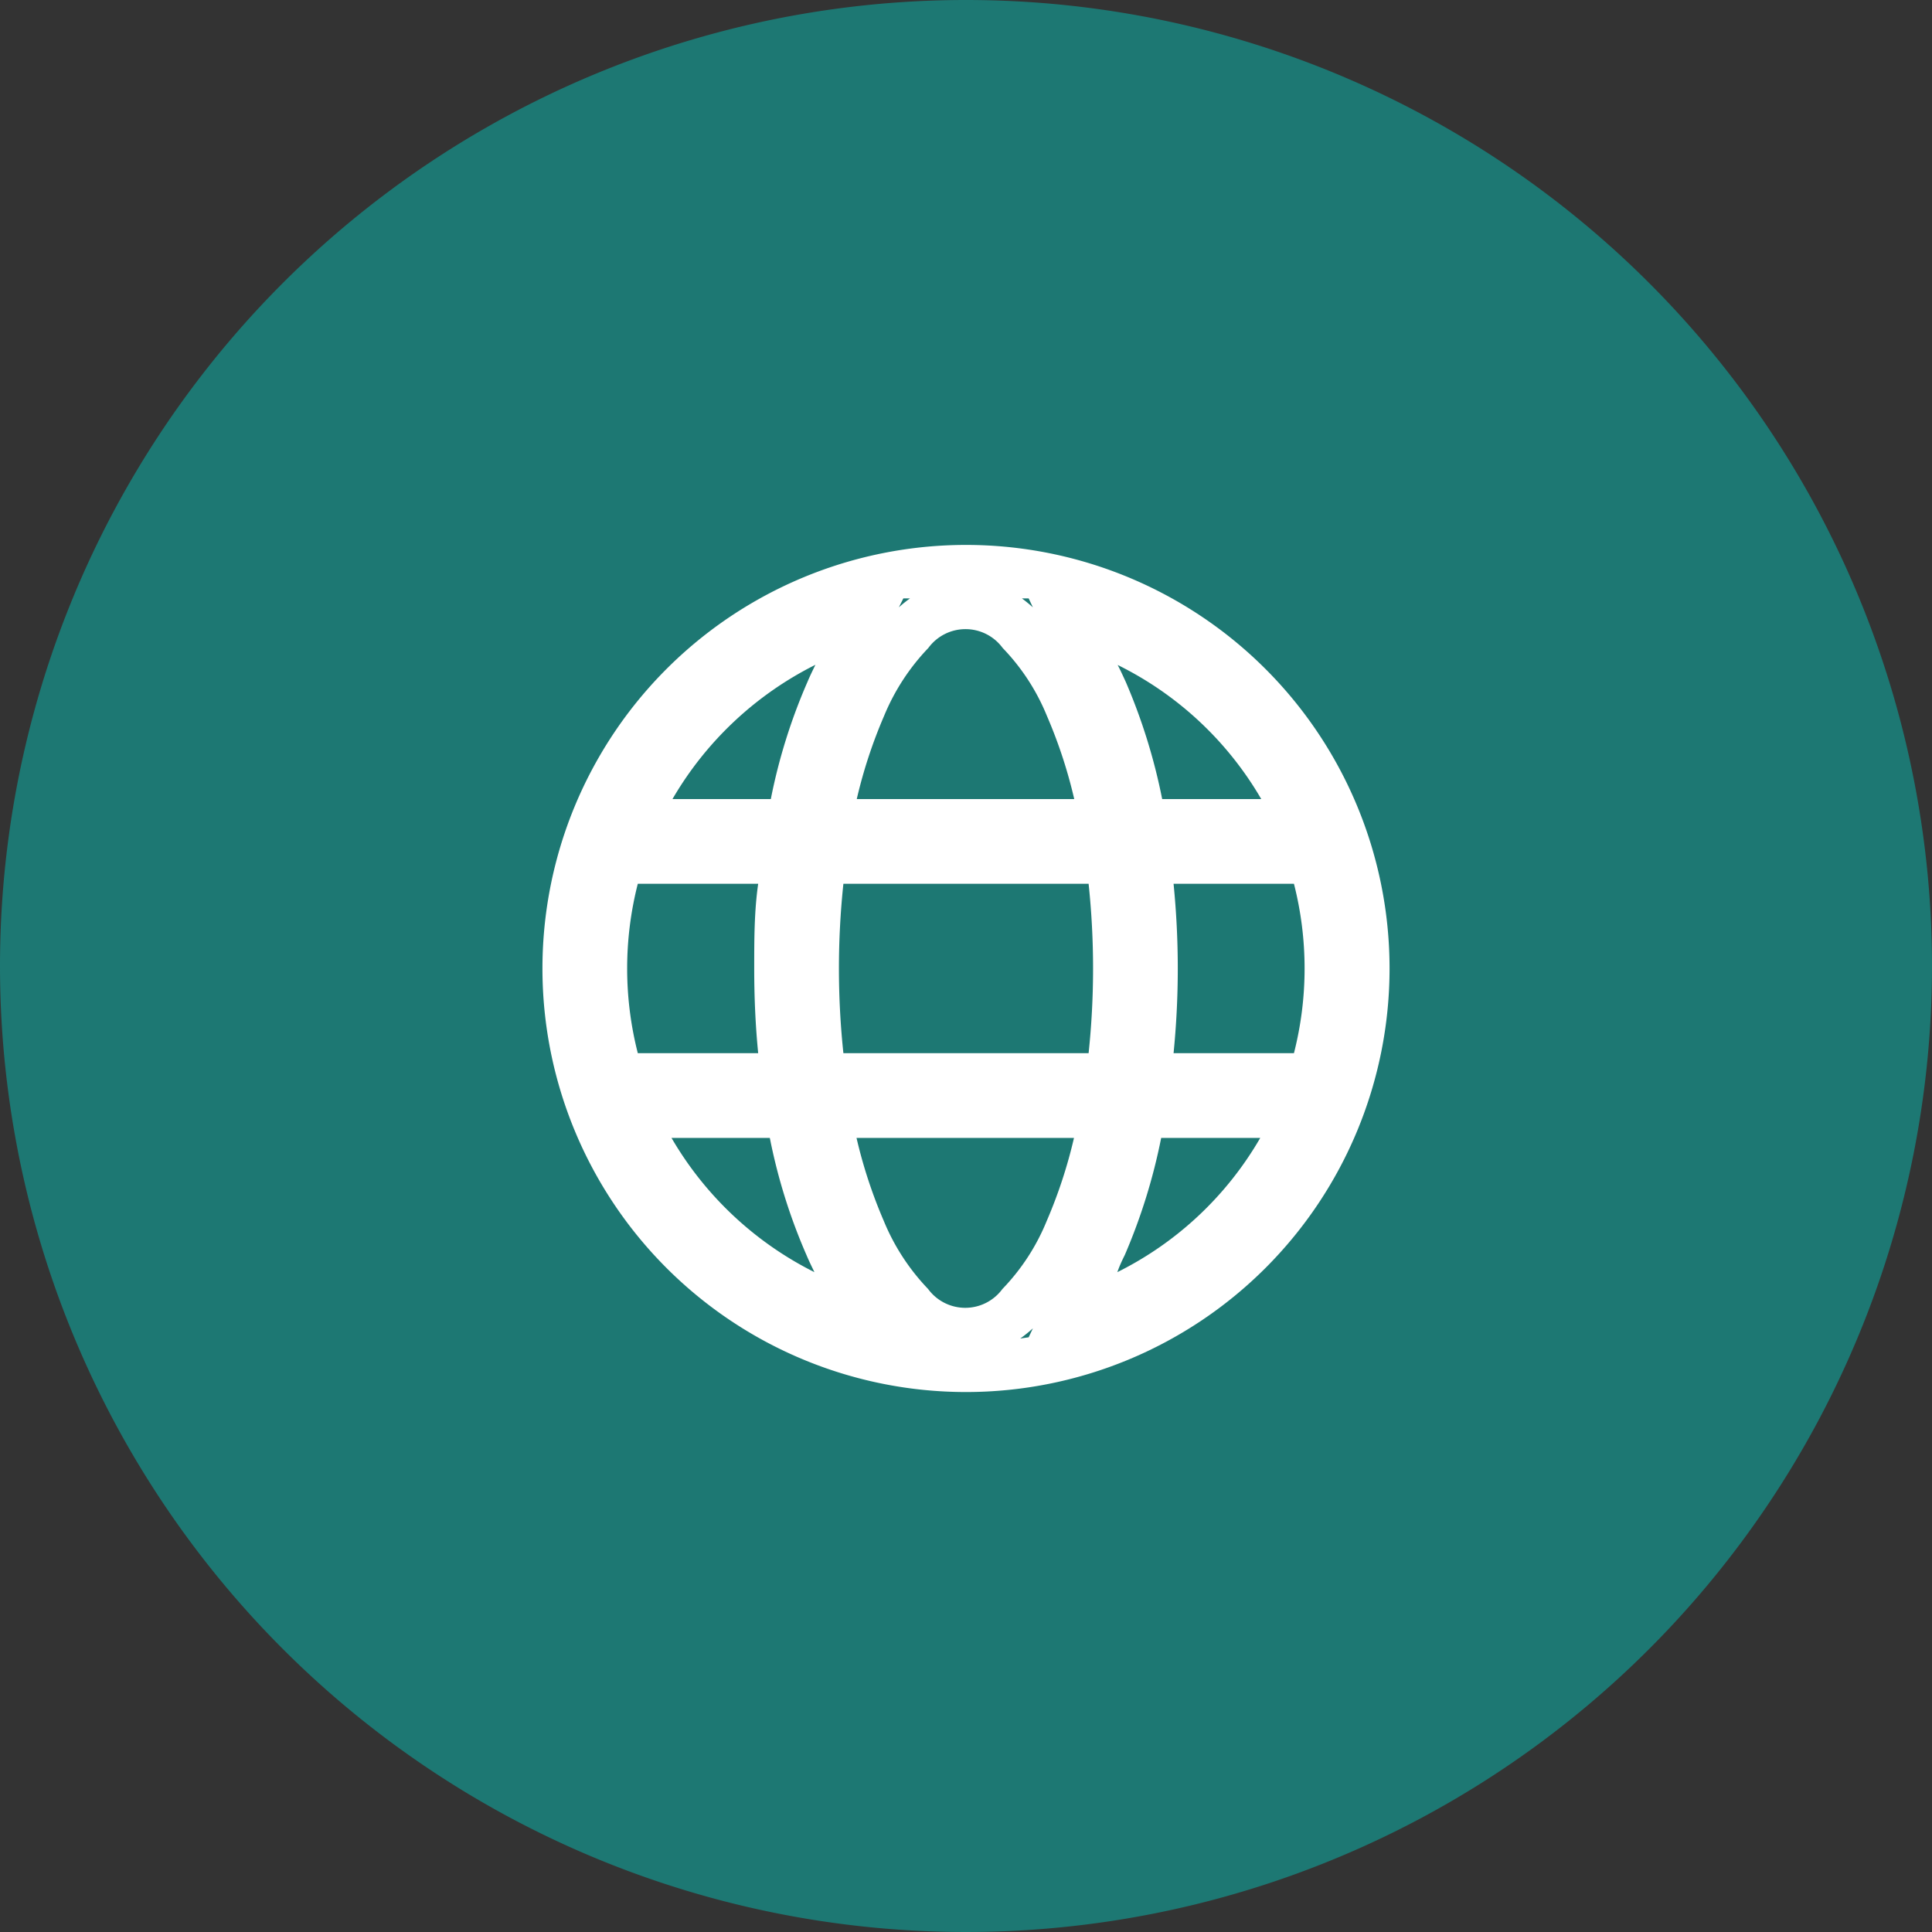 <?xml version="1.0" encoding="UTF-8"?> <svg xmlns="http://www.w3.org/2000/svg" id="Layer_1" data-name="Layer 1" viewBox="0 0 78 78"><rect x="0" y="0" width="78" height="78" fill="#333333" stroke="none"/><g id="Group_40028" data-name="Group 40028"><path id="Fill" d="M684.89,345.32a39,39,0,1,1-39,39A39,39,0,0,1,684.89,345.32Z" transform="translate(-645.89 -345.32)" fill="#1d7873"></path><g id="Union"><path d="M684.89,367.32a17.1,17.1,0,1,0,17.1,17.1,17.11,17.11,0,0,0-17.1-17.1ZM671.64,381a13.89,13.89,0,0,0,0,6.84h4.86c-.11-1.11-.16-2.25-.16-3.42s0-2.31.16-3.42Zm1.4-3.42h4a23.81,23.81,0,0,1,1.48-4.73c.1-.24.21-.46.32-.69a13.77,13.77,0,0,0-5.77,5.42Zm6.9,3.42a32.58,32.58,0,0,0,0,6.84h9.9a32.58,32.58,0,0,0,0-6.84Zm9.33-3.42h-8.76a19.6,19.6,0,0,1,1.1-3.35,8.94,8.94,0,0,1,1.79-2.75,2.25,2.25,0,0,1,1.49-.74,2.21,2.21,0,0,1,1.48.74,8.59,8.59,0,0,1,1.79,2.75,18.76,18.76,0,0,1,1.1,3.35Zm4,3.42c.1,1.11.16,2.25.16,3.42s-.06,2.31-.16,3.42h4.86a13.89,13.89,0,0,0,0-6.84Zm3.46-3.42h-4a23.78,23.78,0,0,0-1.47-4.73l-.33-.69a13.72,13.72,0,0,1,5.77,5.42Zm-17.93,19.1a13.77,13.77,0,0,1-5.77-5.42h4a23.81,23.81,0,0,0,1.48,4.73C678.59,396.23,678.7,396.45,678.81,396.68Zm2.8-2.08a18.66,18.66,0,0,1-1.1-3.34h8.75a18.66,18.66,0,0,1-1.1,3.34,8.52,8.52,0,0,1-1.79,2.76,1.85,1.85,0,0,1-3,0,8.79,8.79,0,0,1-1.8-2.75Zm9.67,1.39a23.17,23.17,0,0,0,1.48-4.73h4a13.77,13.77,0,0,1-5.77,5.42l.33-.69Z" transform="translate(-645.89 -345.32)" fill="none"></path><path d="M682.7,369.48l-.34,0-.18.36a4.92,4.92,0,0,1,.52-.41m4.38,0a6.11,6.11,0,0,1,.51.41l-.17-.36-.34,0m.51,29.47a6.11,6.11,0,0,1-.51.41l.34-.05.17-.36m-2.7-31.63a17.1,17.1,0,1,1-17.1,17.1A17.1,17.1,0,0,1,684.89,367.32Zm4.37,10.26a19.65,19.65,0,0,0-1.1-3.35,8.64,8.64,0,0,0-1.79-2.75,1.86,1.86,0,0,0-3,0,8.81,8.81,0,0,0-1.79,2.75,19.65,19.65,0,0,0-1.1,3.35Zm-12.25,0a22.86,22.86,0,0,1,1.48-4.73c.1-.24.21-.46.32-.69a13.84,13.84,0,0,0-5.77,5.42Zm14-5.42c.12.23.22.45.33.69a23.49,23.49,0,0,1,1.47,4.73h4A13.72,13.72,0,0,0,691,372.16ZM676.5,387.84c-.11-1.11-.16-2.25-.16-3.42s0-2.31.16-3.42h-4.86a13.82,13.82,0,0,0,0,6.84Zm13.34,0a32.58,32.58,0,0,0,0-6.84h-9.9a32.58,32.58,0,0,0,0,6.84Zm8.29,0a13.82,13.82,0,0,0,0-6.84h-4.86c.11,1.11.17,2.25.17,3.42s-.06,2.31-.17,3.42ZM673,391.26a13.84,13.84,0,0,0,5.77,5.42c-.11-.23-.22-.45-.32-.69a22.86,22.86,0,0,1-1.48-4.73Zm7.47,0a19.65,19.65,0,0,0,1.1,3.35,8.81,8.81,0,0,0,1.79,2.75,1.86,1.86,0,0,0,3,0,8.64,8.64,0,0,0,1.79-2.75,19.65,19.65,0,0,0,1.1-3.35ZM691,396.68a13.72,13.72,0,0,0,5.77-5.42h-4a23.49,23.49,0,0,1-1.47,4.73C691.18,396.23,691.08,396.45,691,396.68Z" transform="translate(-645.89 -345.32)" fill="#fff"></path></g></g></svg> 
